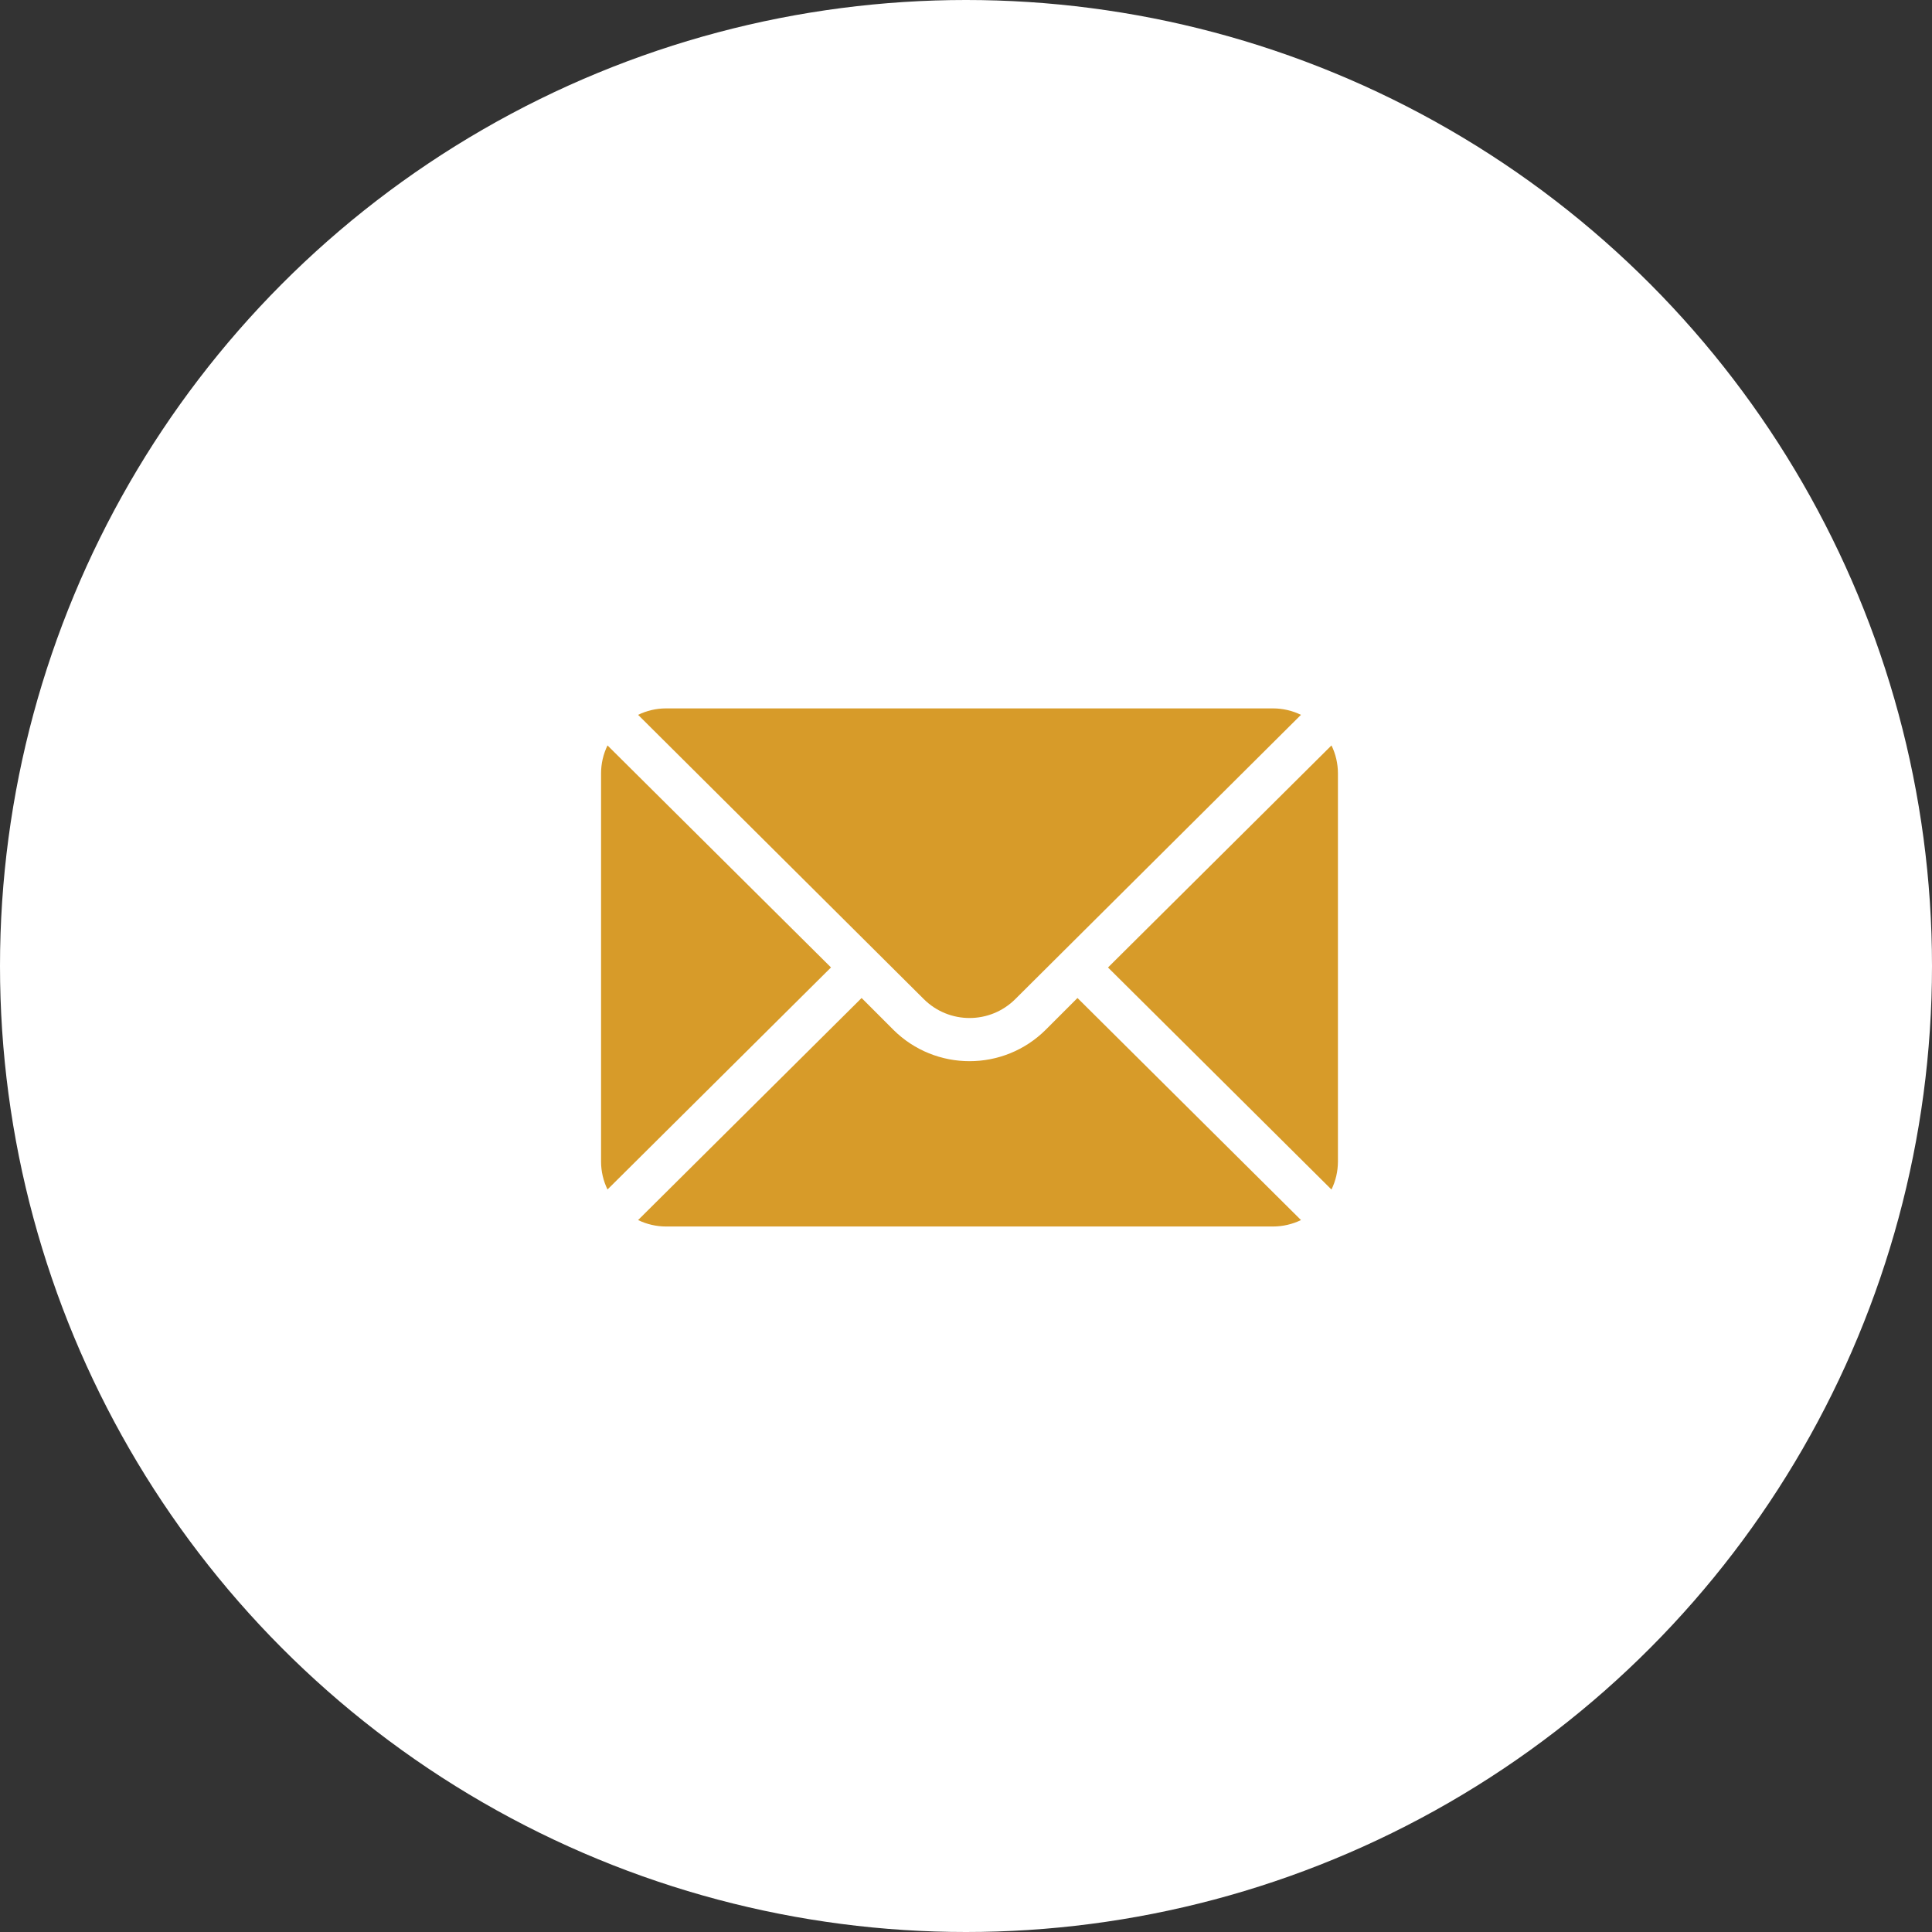 <?xml version="1.0" encoding="utf-8"?>
<!-- Generator: Adobe Illustrator 16.0.2, SVG Export Plug-In . SVG Version: 6.00 Build 0)  -->
<!DOCTYPE svg PUBLIC "-//W3C//DTD SVG 1.1//EN" "http://www.w3.org/Graphics/SVG/1.1/DTD/svg11.dtd">
<svg version="1.1" id="Layer_1" xmlns="http://www.w3.org/2000/svg" xmlns:xlink="http://www.w3.org/1999/xlink" x="0px" y="0px"
	 width="90px" height="90px" viewBox="0 0 90 90" enable-background="new 0 0 90 90" xml:space="preserve">
<rect x="0" y="0" width="90" height="90" fill="#333333" stroke="none"/>
<g id="Group_2571" transform="translate(15453 15705)">
	<circle id="Ellipse_38" fill="#FFFFFF" cx="-15408" cy="-15660" r="45"/>
	<g id="Group_551" transform="translate(-16697 -20594)">
		<g id="mail_1_" transform="translate(1272 4922)">
			<g id="Group_319" transform="translate(23.615 1.725)">
				<g id="Group_318">
					<path id="Path_95" fill="#D79B29" d="M10.41,0L0,10.344l10.41,10.344c0.196-0.403,0.299-0.845,0.301-1.293v-18.1
						C10.709,0.846,10.608,0.403,10.41,0z"/>
				</g>
			</g>
			<g id="Group_321" transform="translate(1.725 0)">
				<g id="Group_320">
					<path id="Path_96" fill="#D79B29" d="M29.587,0H1.293C0.845,0.001,0.403,0.104,0,0.3l13.307,13.24
						c1.179,1.177,3.087,1.177,4.266,0L30.879,0.3C30.476,0.104,30.035,0.002,29.587,0z"/>
				</g>
			</g>
			<g id="Group_323" transform="translate(0 1.725)">
				<g id="Group_322">
					<path id="Path_97" fill="#D79B29" d="M0.3,0C0.104,0.403,0.001,0.845,0,1.293v18.1c0.001,0.448,0.104,0.89,0.3,1.293
						l10.411-10.344L0.3,0z"/>
				</g>
			</g>
			<g id="Group_325" transform="translate(1.725 13.491)">
				<g id="Group_324">
					<path id="Path_98" fill="#D79B29" d="M20.468,0l-1.473,1.473c-1.965,1.96-5.146,1.96-7.111,0L10.412,0L0,10.344
						c0.403,0.196,0.845,0.298,1.293,0.3h28.294c0.447-0.002,0.89-0.104,1.293-0.3L20.468,0z"/>
				</g>
			</g>
		</g>
	</g>
</g>
</svg>
